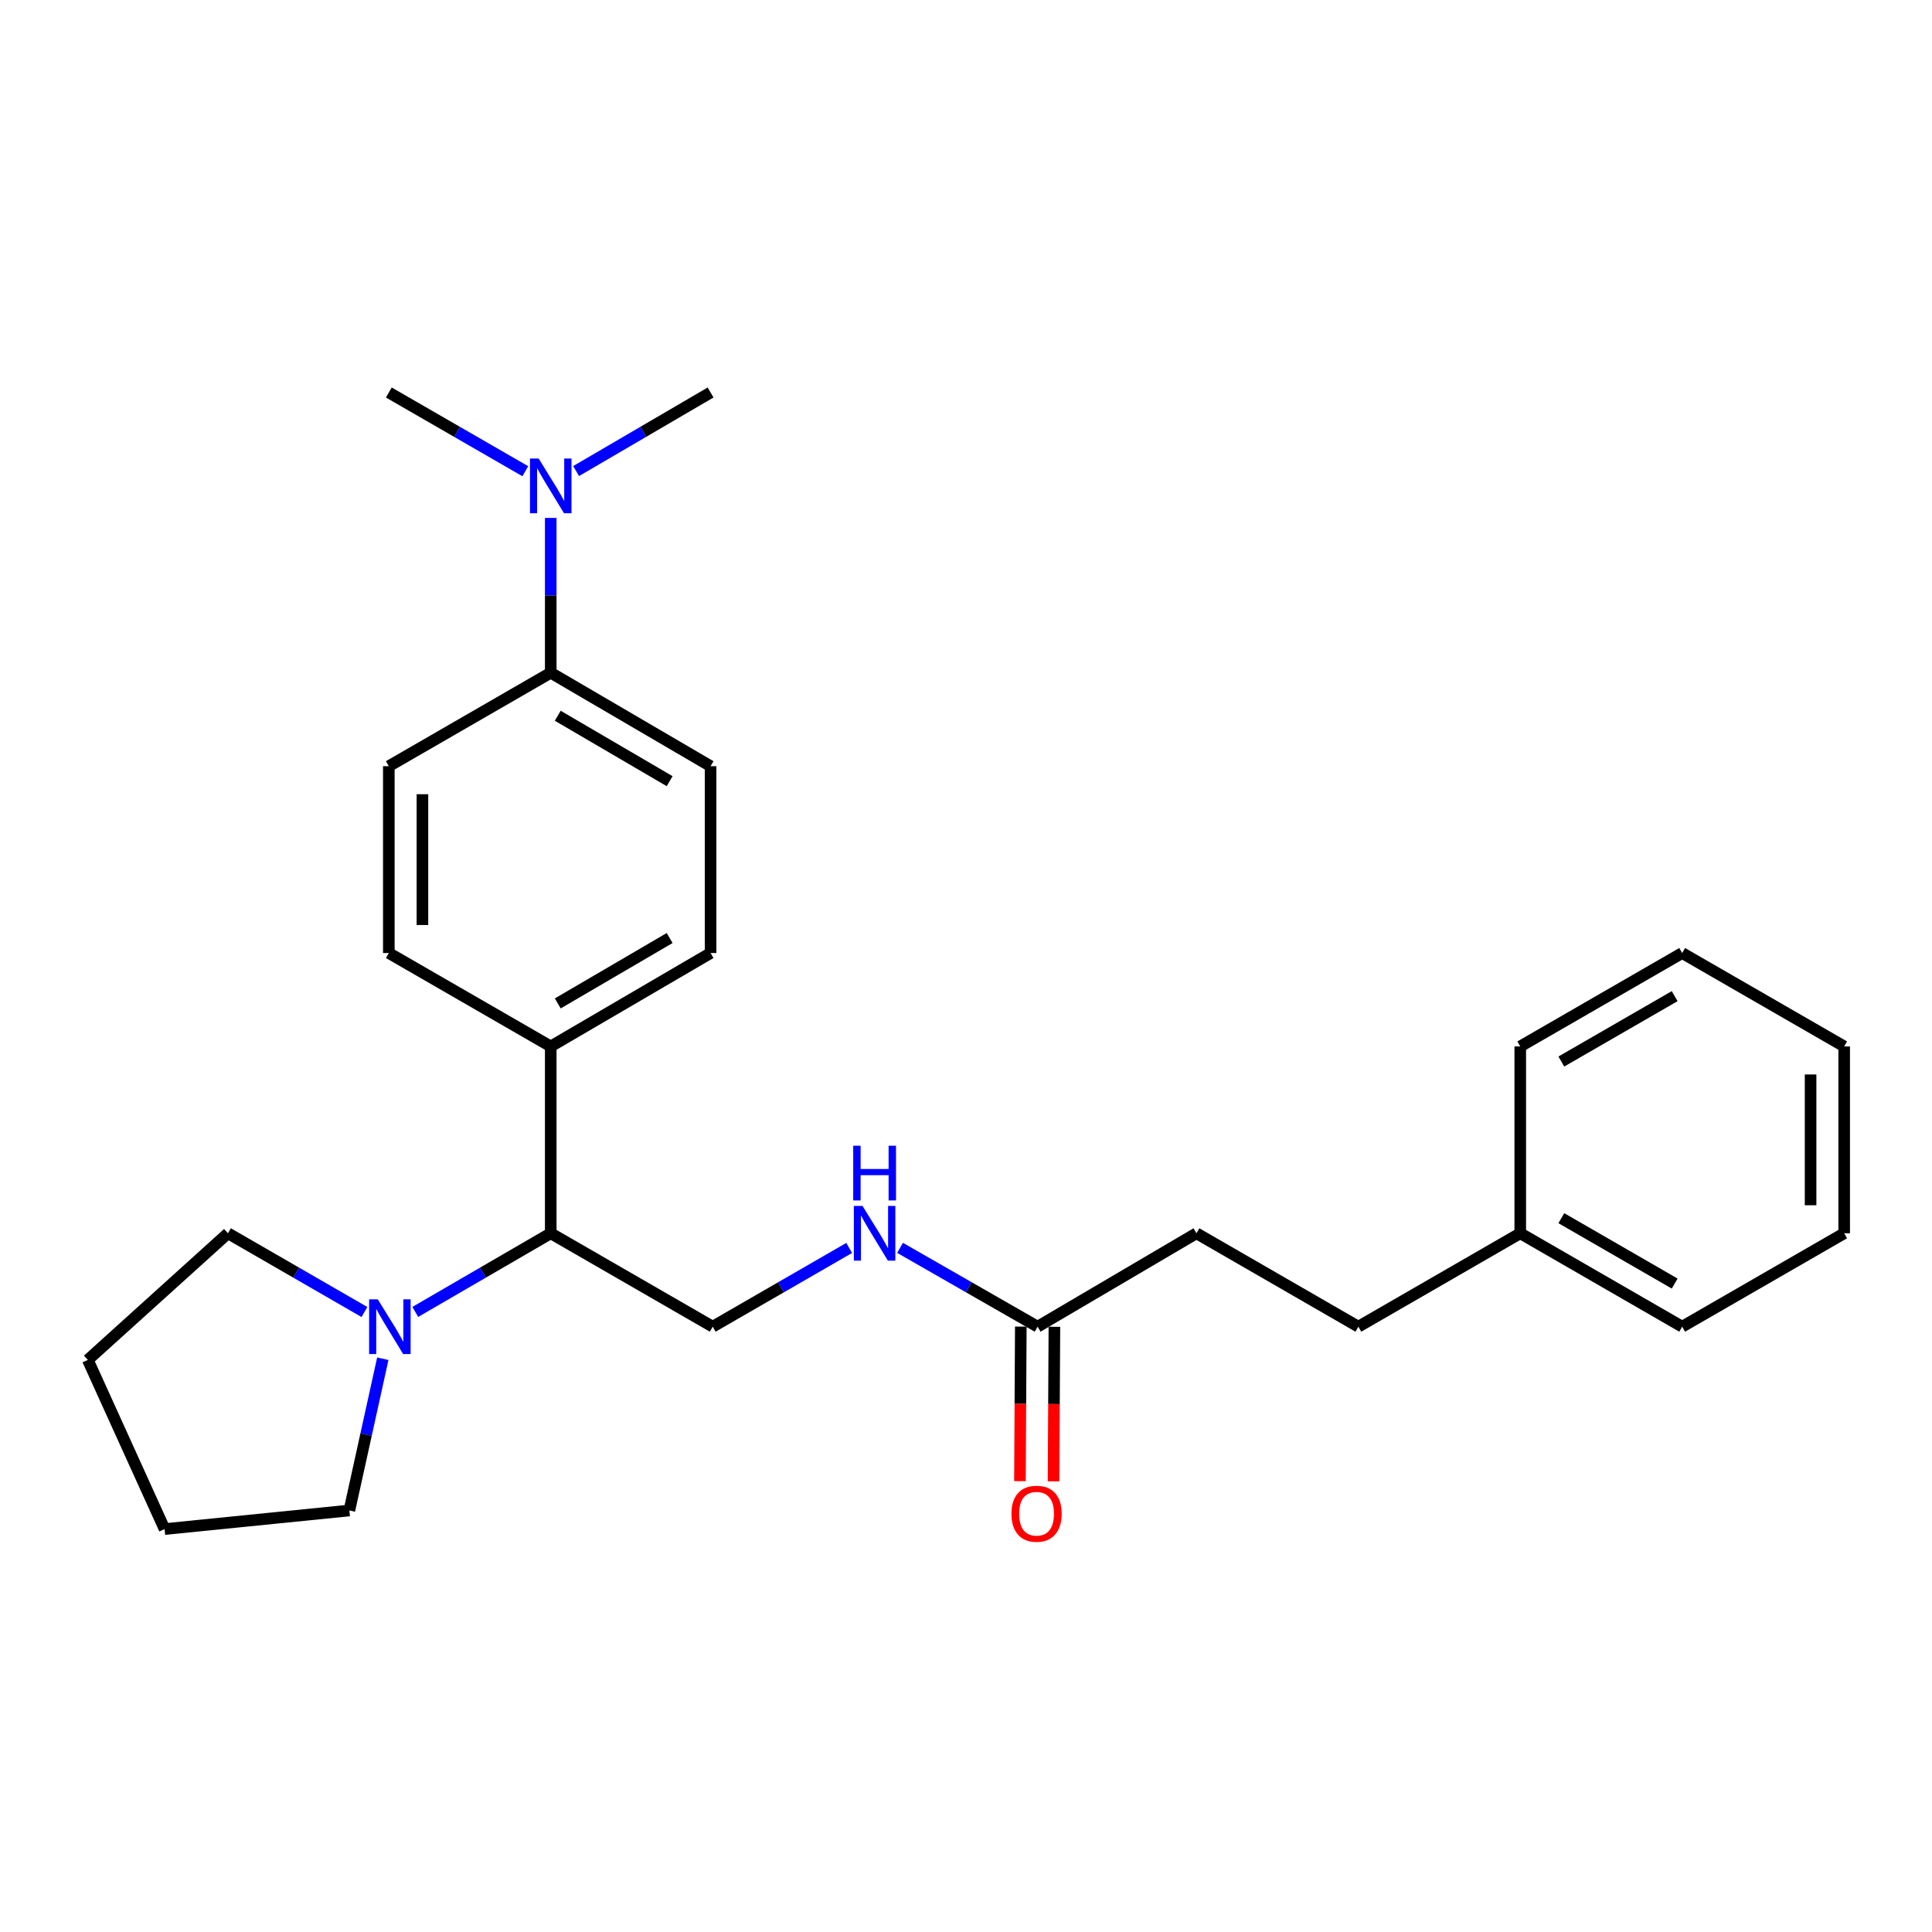 <?xml version='1.0' encoding='iso-8859-1'?>
<svg version='1.1' baseProfile='full'
              xmlns='http://www.w3.org/2000/svg'
                      xmlns:rdkit='http://www.rdkit.org/xml'
                      xmlns:xlink='http://www.w3.org/1999/xlink'
                  xml:space='preserve'
width='1000px' height='1000px' viewBox='0 0 1000 1000'>
<!-- END OF HEADER -->
<rect style='opacity:1.0;fill:#FFFFFF;stroke:none' width='1000' height='1000' x='0' y='0'> </rect>
<path class='bond-0' d='M 214.941,679.055 L 250.001,658.698' style='fill:none;fill-rule:evenodd;stroke:#0000FF;stroke-width:6px;stroke-linecap:butt;stroke-linejoin:miter;stroke-opacity:1' />
<path class='bond-0' d='M 250.001,658.698 L 285.061,638.341' style='fill:none;fill-rule:evenodd;stroke:#000000;stroke-width:6px;stroke-linecap:butt;stroke-linejoin:miter;stroke-opacity:1' />
<path class='bond-15' d='M 198.137,703.284 L 189.482,742.552' style='fill:none;fill-rule:evenodd;stroke:#0000FF;stroke-width:6px;stroke-linecap:butt;stroke-linejoin:miter;stroke-opacity:1' />
<path class='bond-15' d='M 189.482,742.552 L 180.828,781.82' style='fill:none;fill-rule:evenodd;stroke:#000000;stroke-width:6px;stroke-linecap:butt;stroke-linejoin:miter;stroke-opacity:1' />
<path class='bond-16' d='M 188.635,679.098 L 153.311,658.719' style='fill:none;fill-rule:evenodd;stroke:#0000FF;stroke-width:6px;stroke-linecap:butt;stroke-linejoin:miter;stroke-opacity:1' />
<path class='bond-16' d='M 153.311,658.719 L 117.987,638.341' style='fill:none;fill-rule:evenodd;stroke:#000000;stroke-width:6px;stroke-linecap:butt;stroke-linejoin:miter;stroke-opacity:1' />
<path class='bond-1' d='M 285.061,638.341 L 368.897,686.689' style='fill:none;fill-rule:evenodd;stroke:#000000;stroke-width:6px;stroke-linecap:butt;stroke-linejoin:miter;stroke-opacity:1' />
<path class='bond-4' d='M 285.061,638.341 L 285.061,541.634' style='fill:none;fill-rule:evenodd;stroke:#000000;stroke-width:6px;stroke-linecap:butt;stroke-linejoin:miter;stroke-opacity:1' />
<path class='bond-3' d='M 368.897,686.689 L 404.217,666.311' style='fill:none;fill-rule:evenodd;stroke:#000000;stroke-width:6px;stroke-linecap:butt;stroke-linejoin:miter;stroke-opacity:1' />
<path class='bond-3' d='M 404.217,666.311 L 439.537,645.933' style='fill:none;fill-rule:evenodd;stroke:#0000FF;stroke-width:6px;stroke-linecap:butt;stroke-linejoin:miter;stroke-opacity:1' />
<path class='bond-2' d='M 537.063,686.689 L 501.465,666.289' style='fill:none;fill-rule:evenodd;stroke:#000000;stroke-width:6px;stroke-linecap:butt;stroke-linejoin:miter;stroke-opacity:1' />
<path class='bond-2' d='M 501.465,666.289 L 465.866,645.888' style='fill:none;fill-rule:evenodd;stroke:#0000FF;stroke-width:6px;stroke-linecap:butt;stroke-linejoin:miter;stroke-opacity:1' />
<path class='bond-7' d='M 528.368,686.64 L 528.144,726.639' style='fill:none;fill-rule:evenodd;stroke:#000000;stroke-width:6px;stroke-linecap:butt;stroke-linejoin:miter;stroke-opacity:1' />
<path class='bond-7' d='M 528.144,726.639 L 527.92,766.637' style='fill:none;fill-rule:evenodd;stroke:#FF0000;stroke-width:6px;stroke-linecap:butt;stroke-linejoin:miter;stroke-opacity:1' />
<path class='bond-7' d='M 545.759,686.738 L 545.535,726.736' style='fill:none;fill-rule:evenodd;stroke:#000000;stroke-width:6px;stroke-linecap:butt;stroke-linejoin:miter;stroke-opacity:1' />
<path class='bond-7' d='M 545.535,726.736 L 545.311,766.734' style='fill:none;fill-rule:evenodd;stroke:#FF0000;stroke-width:6px;stroke-linecap:butt;stroke-linejoin:miter;stroke-opacity:1' />
<path class='bond-12' d='M 537.063,686.689 L 619.277,638.341' style='fill:none;fill-rule:evenodd;stroke:#000000;stroke-width:6px;stroke-linecap:butt;stroke-linejoin:miter;stroke-opacity:1' />
<path class='bond-10' d='M 285.061,541.634 L 201.253,493.286' style='fill:none;fill-rule:evenodd;stroke:#000000;stroke-width:6px;stroke-linecap:butt;stroke-linejoin:miter;stroke-opacity:1' />
<path class='bond-11' d='M 285.061,541.634 L 367.796,493.286' style='fill:none;fill-rule:evenodd;stroke:#000000;stroke-width:6px;stroke-linecap:butt;stroke-linejoin:miter;stroke-opacity:1' />
<path class='bond-11' d='M 288.696,519.367 L 346.611,485.523' style='fill:none;fill-rule:evenodd;stroke:#000000;stroke-width:6px;stroke-linecap:butt;stroke-linejoin:miter;stroke-opacity:1' />
<path class='bond-5' d='M 285.061,348.203 L 367.796,396.58' style='fill:none;fill-rule:evenodd;stroke:#000000;stroke-width:6px;stroke-linecap:butt;stroke-linejoin:miter;stroke-opacity:1' />
<path class='bond-5' d='M 288.692,370.472 L 346.607,404.337' style='fill:none;fill-rule:evenodd;stroke:#000000;stroke-width:6px;stroke-linecap:butt;stroke-linejoin:miter;stroke-opacity:1' />
<path class='bond-6' d='M 285.061,348.203 L 285.061,308.138' style='fill:none;fill-rule:evenodd;stroke:#000000;stroke-width:6px;stroke-linecap:butt;stroke-linejoin:miter;stroke-opacity:1' />
<path class='bond-6' d='M 285.061,308.138 L 285.061,268.074' style='fill:none;fill-rule:evenodd;stroke:#0000FF;stroke-width:6px;stroke-linecap:butt;stroke-linejoin:miter;stroke-opacity:1' />
<path class='bond-27' d='M 285.061,348.203 L 201.253,396.58' style='fill:none;fill-rule:evenodd;stroke:#000000;stroke-width:6px;stroke-linecap:butt;stroke-linejoin:miter;stroke-opacity:1' />
<path class='bond-17' d='M 271.902,243.907 L 236.578,223.532' style='fill:none;fill-rule:evenodd;stroke:#0000FF;stroke-width:6px;stroke-linecap:butt;stroke-linejoin:miter;stroke-opacity:1' />
<path class='bond-17' d='M 236.578,223.532 L 201.253,203.158' style='fill:none;fill-rule:evenodd;stroke:#000000;stroke-width:6px;stroke-linecap:butt;stroke-linejoin:miter;stroke-opacity:1' />
<path class='bond-18' d='M 298.196,243.822 L 332.996,223.49' style='fill:none;fill-rule:evenodd;stroke:#0000FF;stroke-width:6px;stroke-linecap:butt;stroke-linejoin:miter;stroke-opacity:1' />
<path class='bond-18' d='M 332.996,223.49 L 367.796,203.158' style='fill:none;fill-rule:evenodd;stroke:#000000;stroke-width:6px;stroke-linecap:butt;stroke-linejoin:miter;stroke-opacity:1' />
<path class='bond-8' d='M 367.796,396.58 L 367.796,493.286' style='fill:none;fill-rule:evenodd;stroke:#000000;stroke-width:6px;stroke-linecap:butt;stroke-linejoin:miter;stroke-opacity:1' />
<path class='bond-9' d='M 201.253,396.58 L 201.253,493.286' style='fill:none;fill-rule:evenodd;stroke:#000000;stroke-width:6px;stroke-linecap:butt;stroke-linejoin:miter;stroke-opacity:1' />
<path class='bond-9' d='M 218.645,411.086 L 218.645,478.78' style='fill:none;fill-rule:evenodd;stroke:#000000;stroke-width:6px;stroke-linecap:butt;stroke-linejoin:miter;stroke-opacity:1' />
<path class='bond-13' d='M 619.277,638.341 L 703.084,686.689' style='fill:none;fill-rule:evenodd;stroke:#000000;stroke-width:6px;stroke-linecap:butt;stroke-linejoin:miter;stroke-opacity:1' />
<path class='bond-14' d='M 703.084,686.689 L 786.882,638.341' style='fill:none;fill-rule:evenodd;stroke:#000000;stroke-width:6px;stroke-linecap:butt;stroke-linejoin:miter;stroke-opacity:1' />
<path class='bond-19' d='M 786.882,638.341 L 870.69,686.689' style='fill:none;fill-rule:evenodd;stroke:#000000;stroke-width:6px;stroke-linecap:butt;stroke-linejoin:miter;stroke-opacity:1' />
<path class='bond-19' d='M 808.144,630.528 L 866.809,664.372' style='fill:none;fill-rule:evenodd;stroke:#000000;stroke-width:6px;stroke-linecap:butt;stroke-linejoin:miter;stroke-opacity:1' />
<path class='bond-20' d='M 786.882,638.341 L 786.882,541.634' style='fill:none;fill-rule:evenodd;stroke:#000000;stroke-width:6px;stroke-linecap:butt;stroke-linejoin:miter;stroke-opacity:1' />
<path class='bond-22' d='M 180.828,781.82 L 85.184,791.453' style='fill:none;fill-rule:evenodd;stroke:#000000;stroke-width:6px;stroke-linecap:butt;stroke-linejoin:miter;stroke-opacity:1' />
<path class='bond-21' d='M 117.987,638.341 L 45.455,703.897' style='fill:none;fill-rule:evenodd;stroke:#000000;stroke-width:6px;stroke-linecap:butt;stroke-linejoin:miter;stroke-opacity:1' />
<path class='bond-24' d='M 870.69,686.689 L 954.545,638.341' style='fill:none;fill-rule:evenodd;stroke:#000000;stroke-width:6px;stroke-linecap:butt;stroke-linejoin:miter;stroke-opacity:1' />
<path class='bond-23' d='M 786.882,541.634 L 870.69,493.286' style='fill:none;fill-rule:evenodd;stroke:#000000;stroke-width:6px;stroke-linecap:butt;stroke-linejoin:miter;stroke-opacity:1' />
<path class='bond-23' d='M 808.144,549.447 L 866.809,515.603' style='fill:none;fill-rule:evenodd;stroke:#000000;stroke-width:6px;stroke-linecap:butt;stroke-linejoin:miter;stroke-opacity:1' />
<path class='bond-26' d='M 45.455,703.897 L 85.184,791.453' style='fill:none;fill-rule:evenodd;stroke:#000000;stroke-width:6px;stroke-linecap:butt;stroke-linejoin:miter;stroke-opacity:1' />
<path class='bond-25' d='M 870.69,493.286 L 954.545,541.634' style='fill:none;fill-rule:evenodd;stroke:#000000;stroke-width:6px;stroke-linecap:butt;stroke-linejoin:miter;stroke-opacity:1' />
<path class='bond-28' d='M 954.545,638.341 L 954.545,541.634' style='fill:none;fill-rule:evenodd;stroke:#000000;stroke-width:6px;stroke-linecap:butt;stroke-linejoin:miter;stroke-opacity:1' />
<path class='bond-28' d='M 937.154,623.835 L 937.154,556.14' style='fill:none;fill-rule:evenodd;stroke:#000000;stroke-width:6px;stroke-linecap:butt;stroke-linejoin:miter;stroke-opacity:1' />
<path  class='atom-0' d='M 195.534 672.529
L 204.814 687.529
Q 205.734 689.009, 207.214 691.689
Q 208.694 694.369, 208.774 694.529
L 208.774 672.529
L 212.534 672.529
L 212.534 700.849
L 208.654 700.849
L 198.694 684.449
Q 197.534 682.529, 196.294 680.329
Q 195.094 678.129, 194.734 677.449
L 194.734 700.849
L 191.054 700.849
L 191.054 672.529
L 195.534 672.529
' fill='#0000FF'/>
<path  class='atom-4' d='M 446.435 624.181
L 455.715 639.181
Q 456.635 640.661, 458.115 643.341
Q 459.595 646.021, 459.675 646.181
L 459.675 624.181
L 463.435 624.181
L 463.435 652.501
L 459.555 652.501
L 449.595 636.101
Q 448.435 634.181, 447.195 631.981
Q 445.995 629.781, 445.635 629.101
L 445.635 652.501
L 441.955 652.501
L 441.955 624.181
L 446.435 624.181
' fill='#0000FF'/>
<path  class='atom-4' d='M 441.615 593.029
L 445.455 593.029
L 445.455 605.069
L 459.935 605.069
L 459.935 593.029
L 463.775 593.029
L 463.775 621.349
L 459.935 621.349
L 459.935 608.269
L 445.455 608.269
L 445.455 621.349
L 441.615 621.349
L 441.615 593.029
' fill='#0000FF'/>
<path  class='atom-7' d='M 278.801 237.336
L 288.081 252.336
Q 289.001 253.816, 290.481 256.496
Q 291.961 259.176, 292.041 259.336
L 292.041 237.336
L 295.801 237.336
L 295.801 265.656
L 291.921 265.656
L 281.961 249.256
Q 280.801 247.336, 279.561 245.136
Q 278.361 242.936, 278.001 242.256
L 278.001 265.656
L 274.321 265.656
L 274.321 237.336
L 278.801 237.336
' fill='#0000FF'/>
<path  class='atom-8' d='M 523.522 783.504
Q 523.522 776.704, 526.882 772.904
Q 530.242 769.104, 536.522 769.104
Q 542.802 769.104, 546.162 772.904
Q 549.522 776.704, 549.522 783.504
Q 549.522 790.384, 546.122 794.304
Q 542.722 798.184, 536.522 798.184
Q 530.282 798.184, 526.882 794.304
Q 523.522 790.424, 523.522 783.504
M 536.522 794.984
Q 540.842 794.984, 543.162 792.104
Q 545.522 789.184, 545.522 783.504
Q 545.522 777.944, 543.162 775.144
Q 540.842 772.304, 536.522 772.304
Q 532.202 772.304, 529.842 775.104
Q 527.522 777.904, 527.522 783.504
Q 527.522 789.224, 529.842 792.104
Q 532.202 794.984, 536.522 794.984
' fill='#FF0000'/>
</svg>
